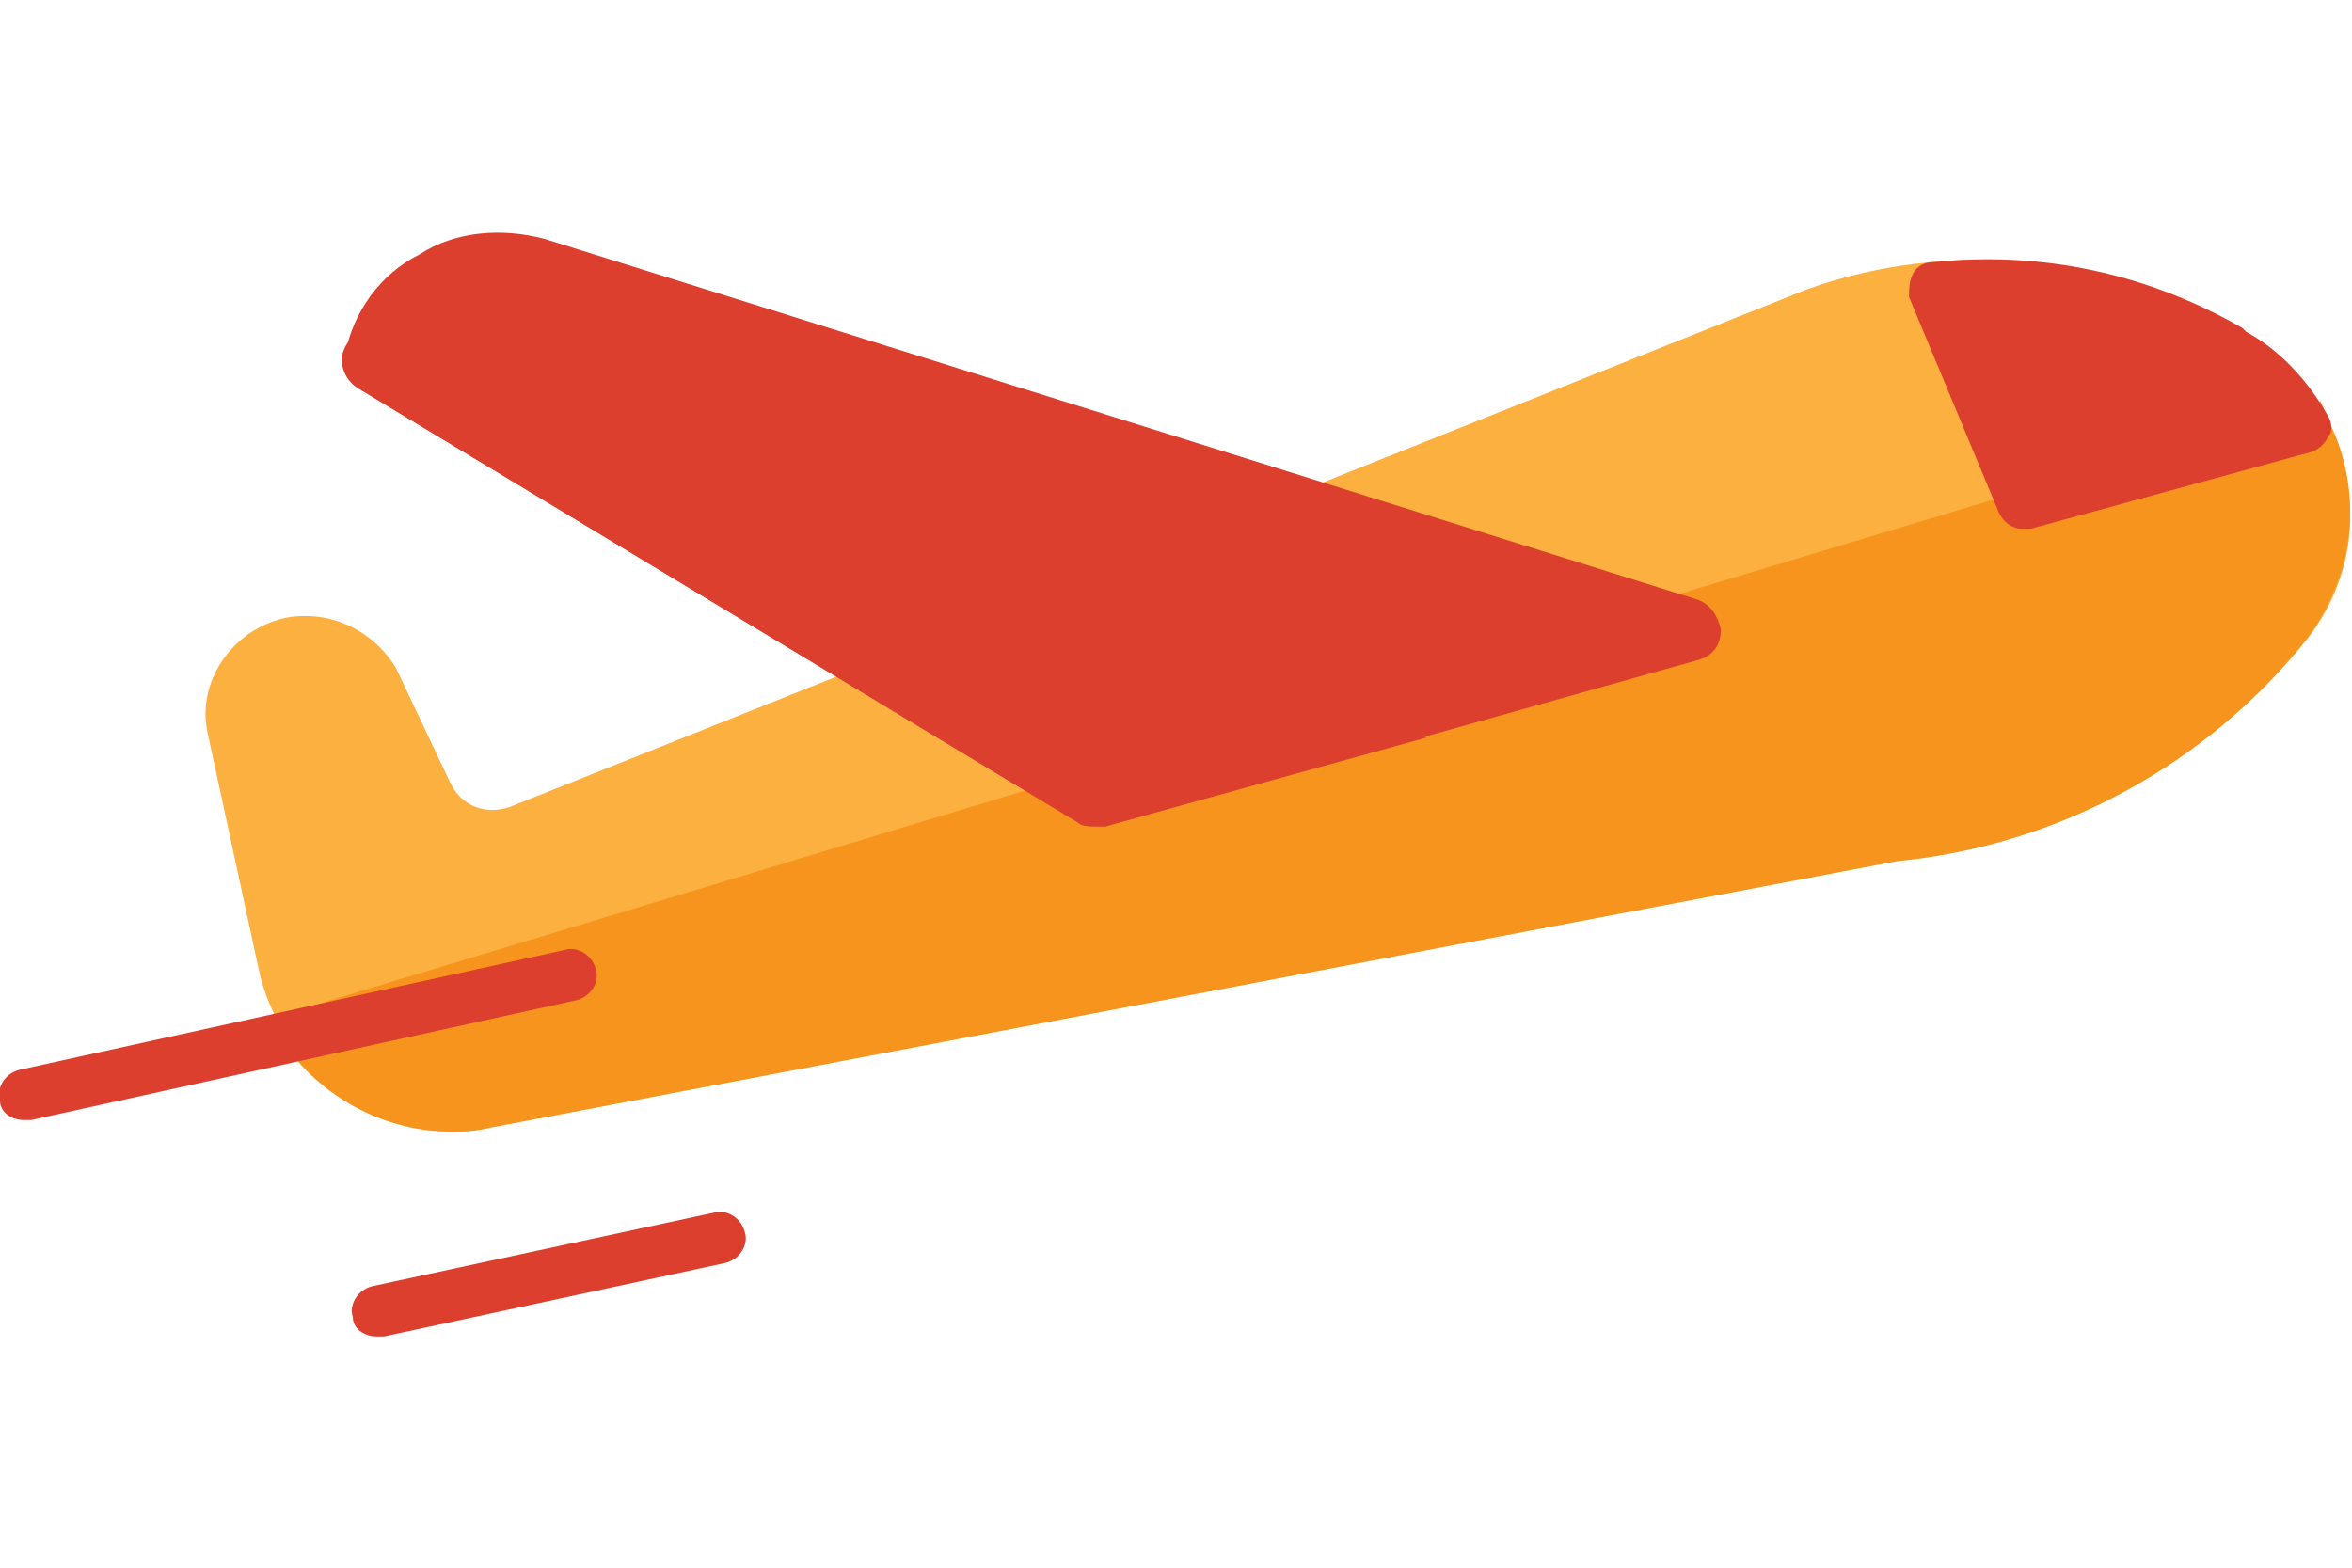 <?xml version="1.0" encoding="utf-8"?>
<!-- Generator: Adobe Illustrator 24.3.0, SVG Export Plug-In . SVG Version: 6.00 Build 0)  -->
<svg width="90" height="60" viewBox="0 0 90 60" fill="none" xmlns="http://www.w3.org/2000/svg">
<g clip-path="url(#clip0_320_7962)">
<path d="M89.7 18.021C89.25 15.803 87.75 13.881 85.8 12.697L85.65 12.55C80.55 9.74 74.55 9.148 69.15 11.071L19.5 30.887C18.6 31.183 17.7 30.887 17.25 30L15.15 25.564C14.25 24.085 12.6 23.345 10.95 23.641C8.85 24.085 7.5 26.155 7.95 28.078L9.9 37.099C10.65 40.648 13.95 43.162 17.4 43.162C17.85 43.162 18.3 43.162 18.9 43.014L72.75 32.81C78.9 32.218 84.6 29.113 88.35 24.38C89.7 22.606 90.3 20.24 89.7 18.021Z" fill="#FBB040"/>
<path d="M89.1 16.099L88.8 15.359L41.55 29.556L10.2 39.021L10.95 40.056C12.45 42.127 14.85 43.31 17.25 43.31C17.7 43.31 18.15 43.31 18.75 43.162L72.6 32.958C78.75 32.366 84.45 29.261 88.2 24.528C90.15 22.014 90.45 18.761 89.1 16.099Z" fill="#F7941E"/>
<path d="M64.8 22.901L20.85 9.148C19.2 8.705 17.4 8.852 16.05 9.74C14.55 10.479 13.5 11.958 13.2 13.585C13.05 14.176 13.35 14.62 13.8 14.916L41.25 31.479C41.4 31.627 41.7 31.627 42 31.627C42.15 31.627 42.3 31.627 42.3 31.627L64.95 25.268C65.55 25.12 65.85 24.676 65.85 24.085C65.7 23.493 65.4 23.049 64.8 22.901Z" fill="#DC3F2E"/>
<path d="M89.1 15.951C88.35 14.62 87.3 13.437 85.95 12.697L85.8 12.55C82.2 10.479 78.15 9.592 73.95 10.036C73.65 10.036 73.35 10.183 73.2 10.479C73.05 10.775 73.05 11.071 73.05 11.367L76.5 19.648C76.65 19.944 76.95 20.24 77.4 20.24C77.55 20.24 77.55 20.24 77.7 20.24L88.5 17.282C88.8 17.134 88.95 16.986 89.1 16.69C89.25 16.543 89.25 16.247 89.1 15.951Z" fill="#DC3F2E"/>
<path d="M14.4 51.148C13.95 51.148 13.5 50.852 13.5 50.408C13.35 49.965 13.65 49.373 14.25 49.225L27.3 46.415C27.75 46.267 28.35 46.563 28.5 47.155C28.65 47.598 28.35 48.19 27.75 48.338L14.7 51.148C14.55 51.148 14.55 51.148 14.4 51.148Z" fill="#DC3F2E"/>
<path d="M0.9 42.866C0.45 42.866 -7.82311e-08 42.57 -7.82311e-08 42.127C-0.15 41.683 0.15 41.091 0.75 40.944L21.6 36.359C22.05 36.211 22.65 36.507 22.8 37.099C22.95 37.542 22.65 38.134 22.05 38.282L1.2 42.866C1.05 42.866 1.05 42.866 0.9 42.866Z" fill="#DC3F2E"/>
<path d="M54.6 28.225L14.85 12.697C14.25 12.402 13.5 12.697 13.2 13.289C12.9 13.88 13.2 14.62 13.8 14.916L41.25 31.479C41.4 31.627 41.7 31.627 42 31.627C42.15 31.627 42.3 31.627 42.3 31.627L54.6 28.225Z" fill="#DC3F2E"/>
</g>
<defs>
<clipPath id="clip0_320_7962">
<rect width="90" height="60" fill="white"/>
</clipPath>
</defs>
</svg>
